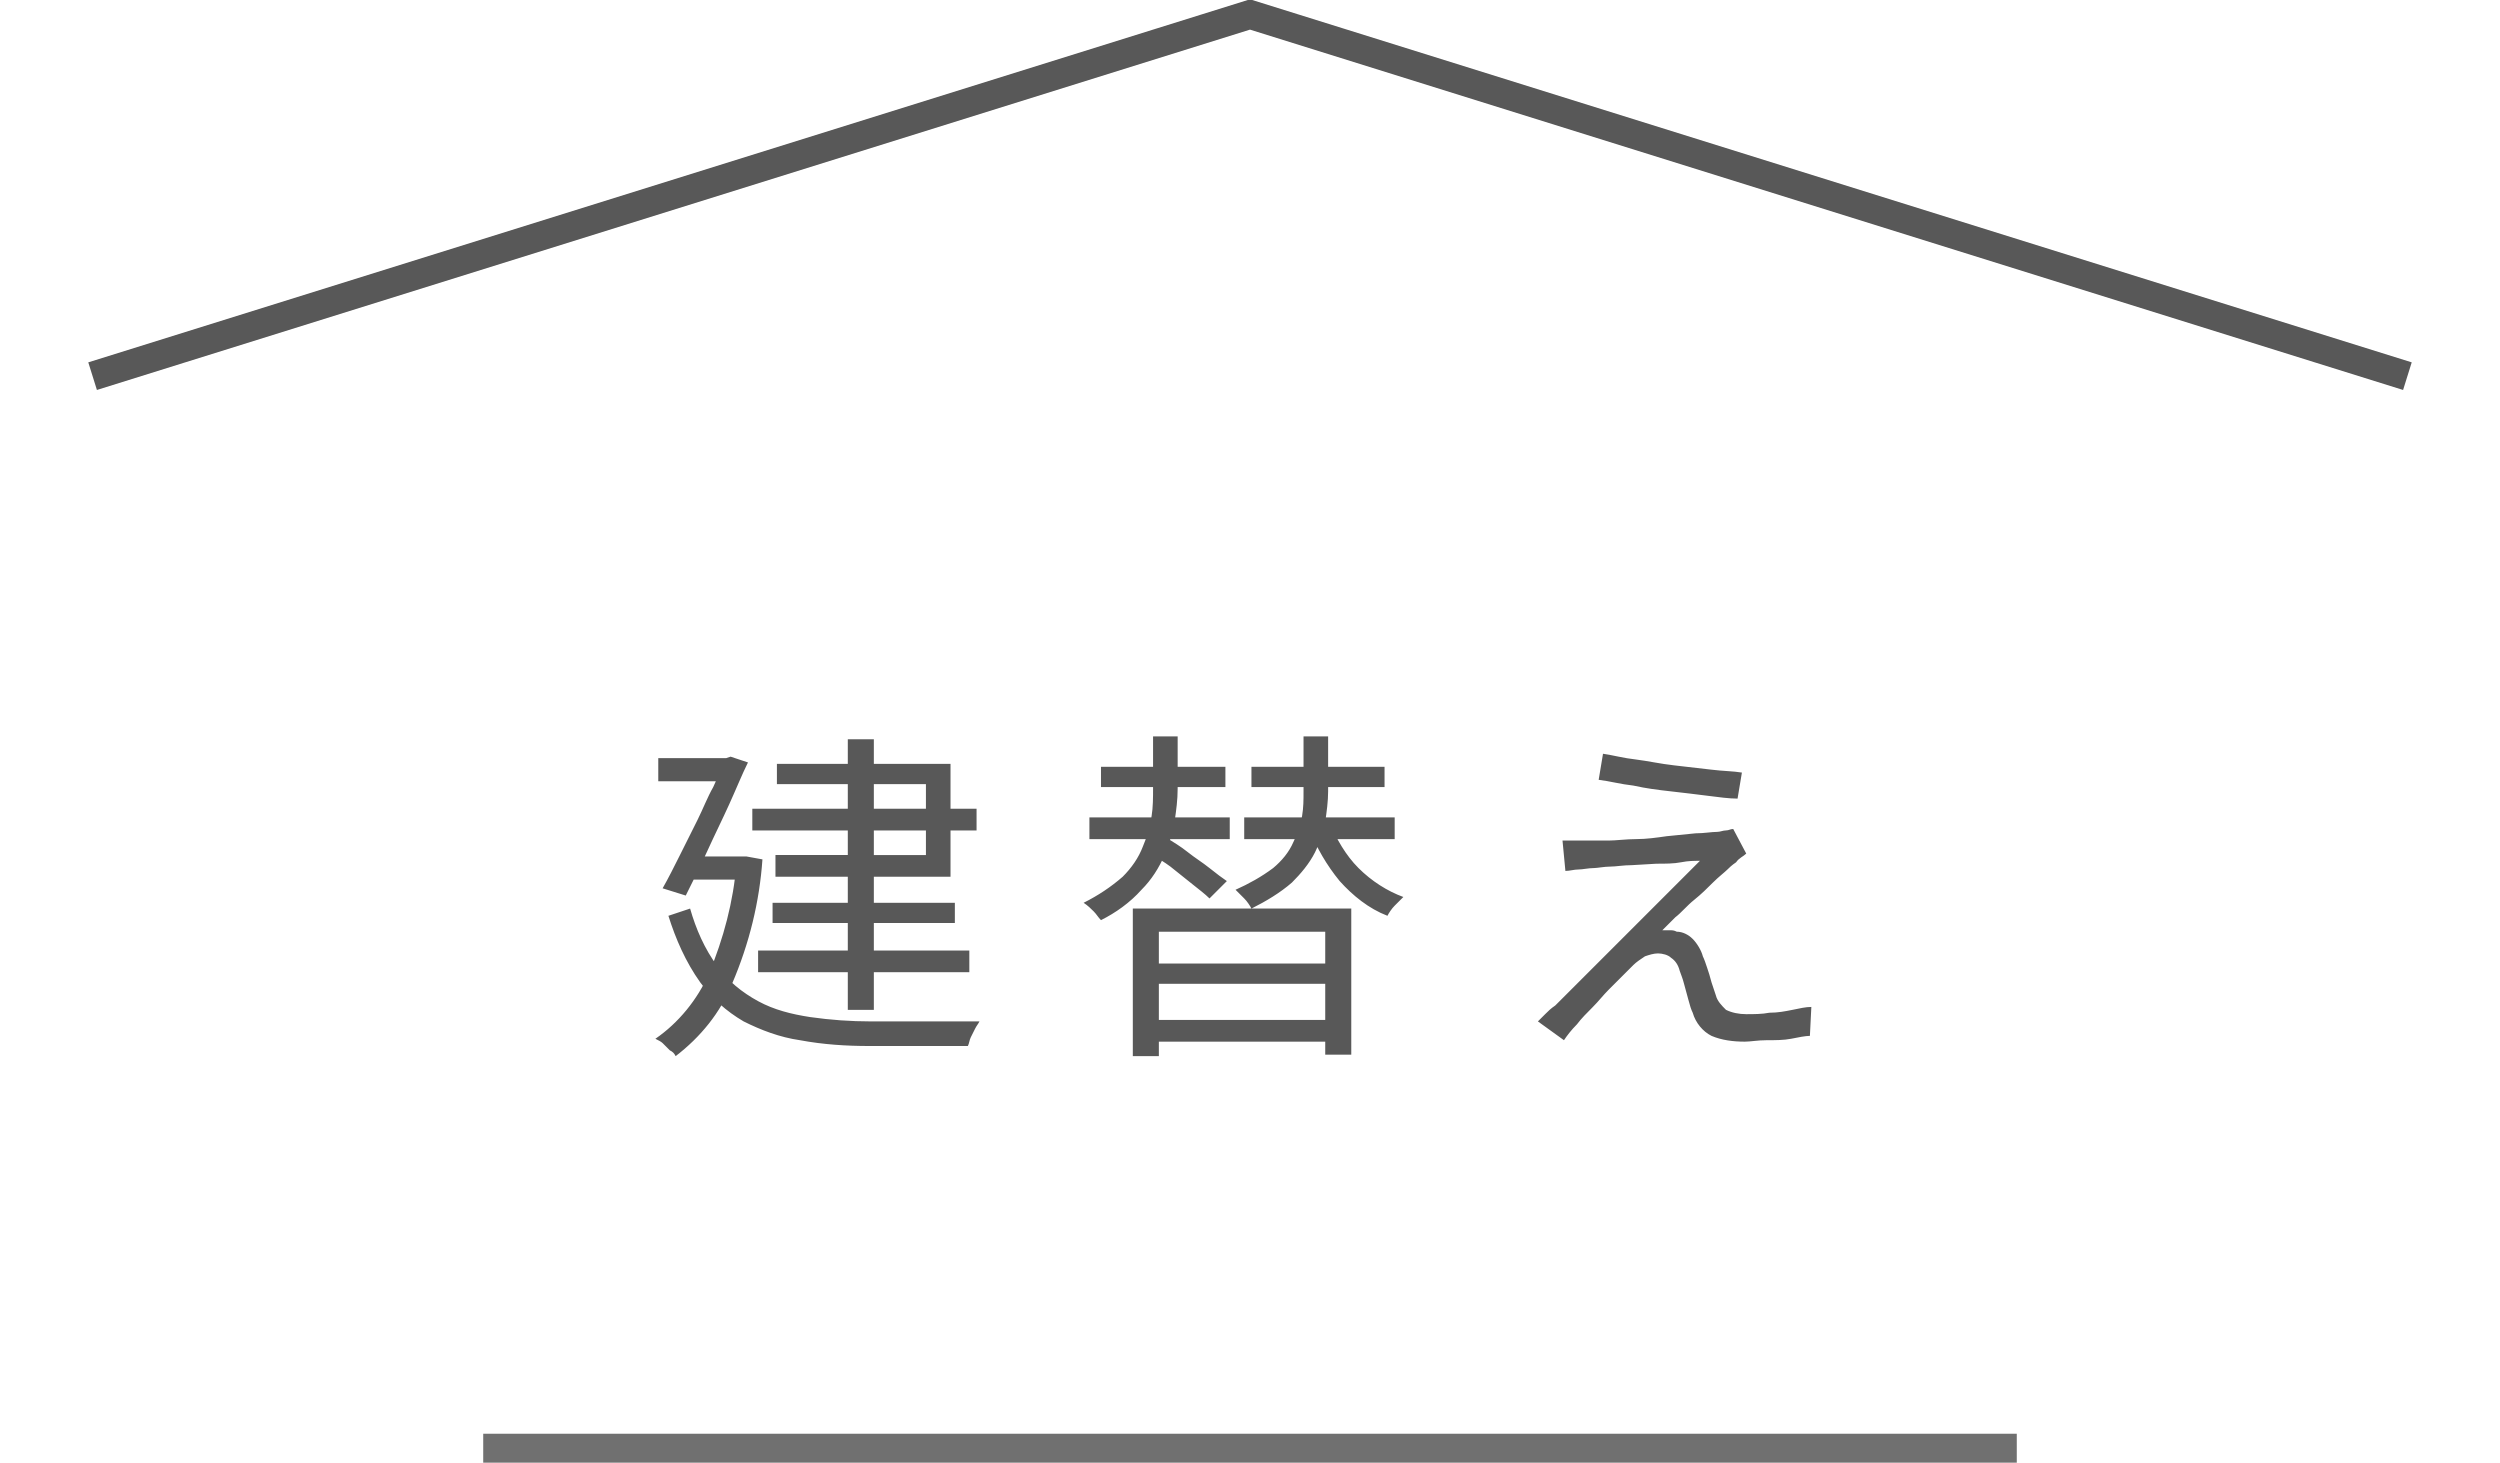 <?xml version="1.0" encoding="utf-8"?>
<!-- Generator: Adobe Illustrator 26.2.1, SVG Export Plug-In . SVG Version: 6.00 Build 0)  -->
<svg version="1.1" id="レイヤー_1" xmlns="http://www.w3.org/2000/svg" xmlns:xlink="http://www.w3.org/1999/xlink" x="0px"
	 y="0px" width="172.8px" height="101.1px" viewBox="0 0 172.8 101.1" style="enable-background:new 0 0 172.8 101.1;"
	 xml:space="preserve">
<style type="text/css">
	.st0{fill:#585858;}
	.st1{fill:none;stroke:#585858;stroke-width:2;stroke-miterlimit:10;}
	.st2{fill:none;stroke:#707070;stroke-width:2;}
</style>
<path id="パス_645539" class="st0" d="M52,55.9h15.5v1.5H52V55.9z M53.4,62.4H66v1.4H53.4V62.4z M52.4,65.7H67v1.5H52.4V65.7z
	 M58.6,51.1h1.8v18.7h-1.8V51.1z M53.7,52.8h12v7.8H53.6v-1.5H64v-4.9H53.7L53.7,52.8z M45.5,52.4h5.2V54h-5.2V52.4z M50,52.4h0.2
	l0.3-0.1l1.2,0.4c-0.4,0.8-0.8,1.8-1.3,2.9s-1,2.1-1.5,3.2c-0.5,1.1-1,2.1-1.5,3.1l-1.6-0.5c0.4-0.7,0.8-1.5,1.2-2.3
	c0.4-0.8,0.8-1.6,1.2-2.4s0.7-1.6,1.1-2.3c0.3-0.7,0.6-1.3,0.8-1.8L50,52.4z M47.7,59.2h3.9v1.6h-4.2L47.7,59.2z M50.9,59.2h0.4
	l0.3,0l1.1,0.2c-0.2,2.9-0.9,5.8-2.1,8.6c-0.8,2-2.2,3.7-3.9,5c-0.1-0.2-0.2-0.3-0.4-0.4c-0.2-0.2-0.3-0.3-0.5-0.5
	c-0.1-0.1-0.3-0.2-0.5-0.3c1.6-1.1,2.9-2.7,3.7-4.5c1-2.4,1.7-5,1.9-7.6L50.9,59.2z M47.7,62.8c0.4,1.4,1,2.8,1.9,4
	c0.7,1,1.7,1.8,2.8,2.4c1.1,0.6,2.3,0.9,3.6,1.1c1.4,0.2,2.8,0.3,4.2,0.3h2.7c0.6,0,1.3,0,1.9,0l1.7,0c0.5,0,0.9,0,1.2,0
	c-0.1,0.2-0.2,0.3-0.3,0.5c-0.1,0.2-0.2,0.4-0.3,0.6c-0.1,0.2-0.1,0.4-0.2,0.6h-6.8c-1.6,0-3.2-0.1-4.8-0.4
	c-1.4-0.2-2.7-0.7-3.9-1.3c-1.2-0.7-2.2-1.6-3-2.7c-1-1.4-1.7-3-2.2-4.6L47.7,62.8z M78.3,62.8h15.1v10.1h-1.8v-8.5H80.1V73h-1.8
	L78.3,62.8z M79.4,66.6h12.9v1.4H79.4L79.4,66.6z M76.1,53h8.6v1.4h-8.6V53z M86.5,53h9.2v1.4h-9.2V53z M75.3,56.5h9.7V58h-9.7V56.5
	z M86,56.5h10.4V58H86V56.5z M79.4,70.5h12.9V72H79.4V70.5z M79.7,50.9h1.7v3.6c0,0.8-0.1,1.5-0.2,2.2c-0.1,0.8-0.4,1.6-0.7,2.4
	c-0.4,0.9-0.9,1.7-1.6,2.4c-0.8,0.9-1.8,1.6-2.8,2.1c-0.2-0.2-0.3-0.4-0.5-0.6c-0.2-0.2-0.4-0.4-0.7-0.6c1-0.5,1.9-1.1,2.7-1.8
	c0.6-0.6,1.1-1.3,1.4-2.1c0.3-0.7,0.5-1.4,0.6-2.1c0.1-0.6,0.1-1.3,0.1-1.9L79.7,50.9z M90.1,50.9h1.7v3.8c0,0.7-0.1,1.4-0.2,2.1
	c-0.1,0.7-0.4,1.5-0.7,2.1c-0.4,0.8-1,1.5-1.6,2.1c-0.8,0.7-1.8,1.3-2.8,1.8c-0.1-0.2-0.3-0.5-0.5-0.7c-0.2-0.2-0.4-0.4-0.6-0.6
	c0.9-0.4,1.8-0.9,2.6-1.5c0.6-0.5,1.1-1.1,1.4-1.8c0.3-0.6,0.5-1.2,0.6-1.8c0.1-0.6,0.1-1.1,0.1-1.7V50.9z M91.9,56.9
	c0.5,1.1,1.1,2.2,2,3.1c0.9,0.9,2,1.6,3.1,2c-0.2,0.2-0.4,0.4-0.6,0.6c-0.2,0.2-0.4,0.5-0.5,0.7c-1.3-0.5-2.4-1.4-3.3-2.4
	c-0.9-1.1-1.6-2.3-2.1-3.6L91.9,56.9z M79.5,59l1.1-1.1c0.5,0.3,1,0.6,1.5,1s1,0.7,1.5,1.1c0.5,0.4,0.9,0.7,1.2,0.9l-1.2,1.2
	c-0.3-0.3-0.7-0.6-1.2-1c-0.5-0.4-1-0.8-1.5-1.2C80.5,59.6,80,59.3,79.5,59z M110.8,52.1c0.7,0.1,1.4,0.3,2.3,0.4
	c0.8,0.1,1.7,0.3,2.6,0.4c0.9,0.1,1.7,0.2,2.6,0.3c0.8,0.1,1.5,0.1,2.1,0.2l-0.3,1.8c-0.6,0-1.3-0.1-2.1-0.2s-1.6-0.2-2.5-0.3
	c-0.9-0.1-1.7-0.2-2.6-0.4c-0.9-0.1-1.6-0.3-2.4-0.4L110.8,52.1z M120.7,59c-0.2,0.2-0.5,0.3-0.7,0.6c-0.3,0.2-0.5,0.4-0.6,0.5
	c-0.2,0.2-0.6,0.5-1,0.9c-0.4,0.4-0.8,0.8-1.3,1.2c-0.5,0.4-0.9,0.9-1.3,1.2c-0.4,0.4-0.7,0.7-0.9,0.9c0.2,0,0.3,0,0.5,0
	c0.2,0,0.3,0,0.5,0.1c0.4,0,0.8,0.2,1.1,0.5c0.3,0.3,0.6,0.8,0.7,1.2c0.1,0.2,0.2,0.5,0.3,0.8c0.1,0.3,0.2,0.6,0.3,1l0.3,0.9
	c0.1,0.4,0.4,0.7,0.7,1c0.4,0.2,0.9,0.3,1.4,0.3c0.5,0,1.1,0,1.6-0.1c0.6,0,1.1-0.1,1.6-0.2c0.5-0.1,0.9-0.2,1.3-0.2l-0.1,2
	c-0.3,0-0.8,0.1-1.3,0.2c-0.5,0.1-1.1,0.1-1.7,0.1c-0.6,0-1.1,0.1-1.5,0.1c-0.8,0-1.6-0.1-2.3-0.4c-0.6-0.3-1.1-0.9-1.3-1.6
	c-0.1-0.2-0.2-0.5-0.3-0.9s-0.2-0.7-0.3-1.1c-0.1-0.4-0.2-0.6-0.3-0.9c-0.1-0.4-0.3-0.7-0.6-0.9c-0.2-0.2-0.6-0.3-0.9-0.3
	c-0.3,0-0.6,0.1-0.9,0.2c-0.3,0.2-0.6,0.4-0.8,0.6c-0.2,0.2-0.4,0.4-0.7,0.7c-0.3,0.3-0.6,0.6-1,1c-0.4,0.4-0.7,0.8-1.1,1.2
	c-0.4,0.4-0.8,0.8-1.1,1.2c-0.4,0.4-0.7,0.8-0.9,1.1l-1.8-1.3l0.5-0.5c0.2-0.2,0.4-0.4,0.7-0.6c0.2-0.2,0.5-0.5,0.9-0.9s1-1,1.6-1.6
	c0.6-0.6,1.3-1.3,2-2c0.7-0.7,1.4-1.4,2.1-2.1c0.7-0.7,1.3-1.3,1.9-1.9c0.6-0.6,1.1-1.1,1.5-1.5c-0.4,0-0.8,0-1.3,0.1
	s-1.1,0.1-1.7,0.1l-1.7,0.1c-0.6,0-1.1,0.1-1.5,0.1s-0.9,0.1-1.1,0.1c-0.4,0-0.8,0.1-1.1,0.1c-0.3,0-0.6,0.1-0.9,0.1l-0.2-2.1
	c0.3,0,0.6,0,0.9,0c0.4,0,0.7,0,1.1,0c0.3,0,0.7,0,1.2,0s1.2-0.1,1.9-0.1c0.7,0,1.4-0.1,2.1-0.2l2-0.2c0.6,0,1.1-0.1,1.5-0.1
	c0.2,0,0.4-0.1,0.6-0.1c0.2,0,0.3-0.1,0.5-0.1L120.7,59z"/>
<path id="パス_566312" class="st1" d="M6.4,26l80-25l80,25"/>
<path id="パス_640839" class="st2" d="M33.4,100.1h106"/>
</svg>
